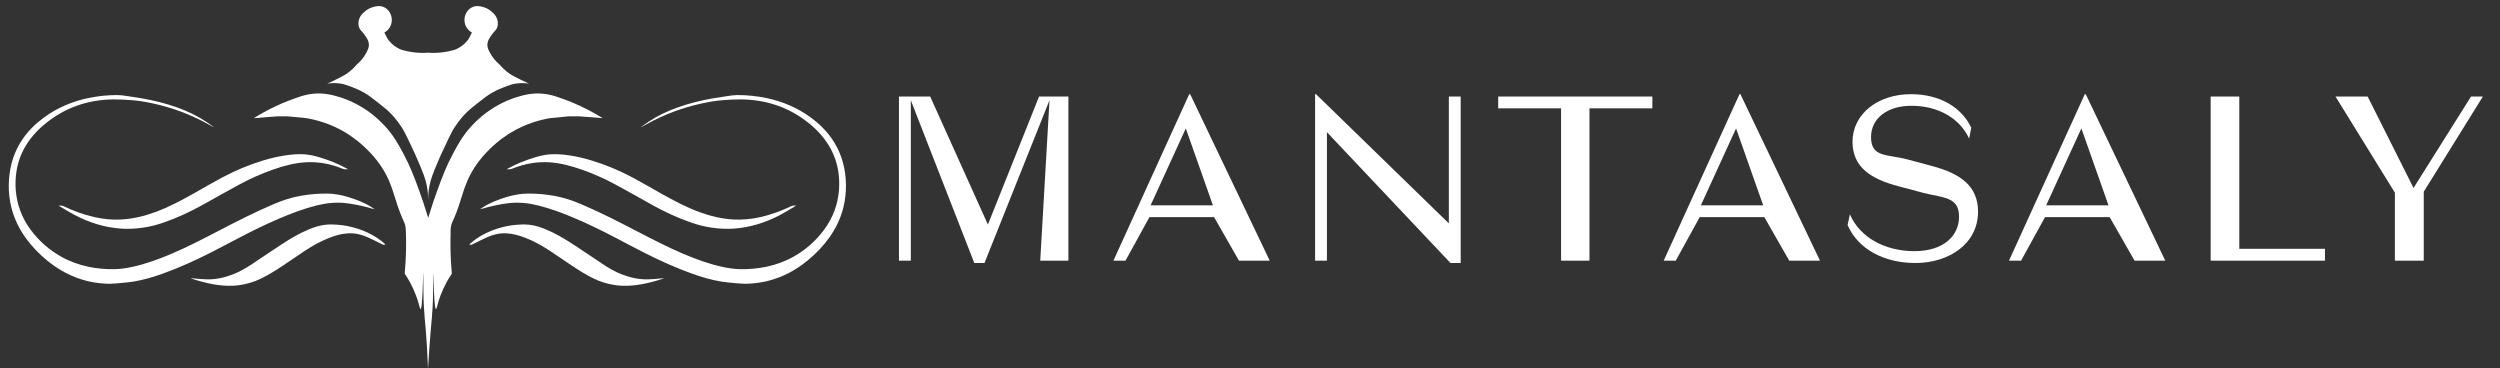 <?xml version="1.0" encoding="UTF-8"?>
<svg xmlns="http://www.w3.org/2000/svg" width="292" height="43" viewBox="0 0 292 43" fill="none">
  <rect x="0" y="0" width="292" height="43" fill="#333333" stroke="none"/>
  <g clip-path="url(#clip0_874_5823)">
    <path d="M122.581 11.712L114.989 30.718H113.798L106.383 11.712V30.444H105V11.274H108.645L115.388 26.227L121.363 11.274H124.789V30.444H121.5L122.581 11.712ZM141.669 23.981L138.502 14.998L134.391 23.981H141.669ZM144.712 30.444L141.806 25.363H134.254L131.458 30.444H130.048L138.901 11H139.011L148.302 30.444H144.712ZM169.225 26.09V11.274H170.608V30.718H169.417L154.985 15.437V30.444H153.602V11H153.712L169.225 26.09ZM182.333 30.444V12.656H174.988V11.274H192.995V12.656H185.65V30.444H182.333ZM205.94 23.981L202.773 14.998L198.662 23.981H205.94ZM208.983 30.444L206.077 25.363H198.525L195.729 30.444H194.319L203.172 11H203.282L212.573 30.444H208.983ZM228.816 25.31C228.816 22.982 227.035 23.132 224.65 22.529L221.772 21.763C218.538 20.914 216.373 19.544 216.373 16.559C216.373 13.355 219.278 11 223.197 11C226.569 11 229.118 12.534 230.241 14.916L229.995 16.189C228.898 13.806 226.377 12.355 223.252 12.355C220.484 12.355 218.538 13.779 218.538 16.025C218.538 18.435 220.429 17.983 222.868 18.641L225.719 19.407C228.898 20.256 231.036 21.68 231.036 24.72C231.036 28.5 227.61 30.718 223.718 30.718C220.018 30.718 217.003 29.075 215.797 26.281L216.071 25.036C217.25 27.774 220.21 29.335 223.609 29.335C226.925 29.335 228.816 27.61 228.816 25.31ZM246.272 23.981L243.105 14.998L238.994 23.981H246.272ZM249.315 30.444L246.409 25.363H238.857L236.061 30.444H234.651L243.504 11H243.614L252.905 30.444H249.315ZM258.205 30.444V11.274H261.549V29.062H271.554V30.444H258.205ZM281.902 21.954L288.617 11.274H290L283.093 22.392V30.444H279.722V22.502L272.787 11.274H276.542L281.902 21.954Z" fill="white"></path>
    <g clip-path="url(#clip1_874_5823)">
      <path d="M52.621 27.066C52.674 25.647 52.872 26.463 53.97 22.844C54.318 21.698 54.705 20.689 55.392 19.612C56.057 18.569 56.744 17.871 57.097 17.517C58.227 16.38 59.289 15.712 59.695 15.47C61.403 14.446 63.05 14.004 64.241 13.801L66.408 13.587H67.651C68.564 13.659 69.473 13.729 70.386 13.801C69.648 13.339 68.794 12.861 67.823 12.405C66.839 11.943 65.912 11.589 65.078 11.317C64.722 11.189 64.204 11.033 63.57 10.961C62.182 10.797 61.106 11.114 60.257 11.375C59.987 11.459 58.708 11.862 57.25 12.844C56.791 13.153 55.984 13.742 55.142 14.647C54.087 15.773 53.531 16.794 52.913 17.946C52.109 19.445 51.673 20.622 51.102 22.171C50.785 23.034 50.404 24.141 50.015 25.448C49.625 24.141 49.244 23.036 48.927 22.171C48.357 20.622 47.92 19.445 47.116 17.946C46.499 16.794 45.942 15.773 44.888 14.647C44.042 13.742 43.238 13.153 42.779 12.844C41.322 11.862 40.042 11.459 39.773 11.375C38.924 11.117 37.847 10.797 36.459 10.961C35.825 11.036 35.308 11.189 34.952 11.317C34.117 11.589 33.188 11.943 32.206 12.405C31.235 12.861 30.381 13.339 29.644 13.801C30.556 13.729 31.466 13.659 32.379 13.587H33.622L35.789 13.801C36.98 14.004 38.626 14.446 40.334 15.47C40.74 15.715 41.803 16.382 42.932 17.517C43.283 17.871 43.973 18.572 44.638 19.612C45.325 20.689 45.712 21.698 46.059 22.844C47.158 26.463 47.358 25.647 47.408 27.066C47.453 28.287 47.456 29.965 47.269 31.962C47.664 32.543 48.173 33.4 48.591 34.51C48.666 34.71 48.846 35.205 49.016 35.884C49.4 37.411 49.414 30.435 49.442 32.135C49.478 34.338 49.433 34.419 49.514 35.876C49.572 36.953 49.628 37.328 49.734 38.611C49.82 39.671 49.926 41.198 49.993 43.081C50.101 41.198 50.218 39.671 50.31 38.611C50.424 37.256 50.477 36.855 50.529 35.876C50.607 34.419 50.566 34.332 50.602 32.135C50.63 30.435 50.644 37.411 51.027 35.884C51.197 35.208 51.378 34.713 51.453 34.51C51.87 33.4 52.379 32.543 52.774 31.962C52.591 29.965 52.591 28.287 52.635 27.066H52.621Z" fill="url(#paint0_linear_874_5823)"></path>
      <path d="M39.811 9.77C40.265 9.845 40.59 9.97 41.091 10.16C41.394 10.276 41.923 10.479 42.546 10.835C43.06 11.128 43.411 11.4 44.09 11.937C44.874 12.552 45.266 12.861 45.706 13.322C45.873 13.498 46.401 14.065 46.949 14.919C47.113 15.178 47.333 15.542 48.051 17.086C48.582 18.227 48.487 17.982 48.902 18.969C49.442 20.252 49.714 20.911 49.87 21.782C49.99 22.449 50.006 23.008 50.001 23.378C50.001 23.006 50.023 22.447 50.145 21.782C50.309 20.897 50.579 20.243 51.114 18.969C51.525 17.99 51.431 18.235 51.965 17.086C52.682 15.542 52.899 15.178 53.066 14.919C53.614 14.062 54.143 13.495 54.31 13.322C54.749 12.861 55.142 12.552 55.926 11.937C56.607 11.403 56.958 11.128 57.47 10.835C58.093 10.479 58.621 10.276 58.925 10.16C59.425 9.97 59.751 9.845 60.204 9.77C60.813 9.667 61.356 9.701 61.784 9.77C61.517 9.651 61.128 9.47 60.666 9.239C60.399 9.105 60.076 8.944 59.848 8.813C59.459 8.588 58.9 8.198 58.304 7.5C57.831 7.102 57.545 6.696 57.381 6.418C57.108 5.956 56.877 5.57 56.936 5.086C56.983 4.696 57.2 4.396 57.467 4.02C57.795 3.564 57.954 3.539 58.071 3.202C58.227 2.76 58.104 2.351 58.071 2.243C57.946 1.842 57.701 1.611 57.503 1.425C57.097 1.044 56.671 0.896 56.544 0.857C56.226 0.757 55.676 0.582 55.122 0.857C54.705 1.063 54.51 1.417 54.446 1.533C54.104 2.17 54.31 2.799 54.34 2.882C54.543 3.467 55.002 3.739 55.122 3.806L54.733 4.552C54.61 4.724 54.449 4.924 54.235 5.119C53.848 5.475 53.453 5.678 53.169 5.795C52.674 5.945 52.051 6.09 51.322 6.151C50.891 6.187 50.496 6.187 50.143 6.168V6.151C50.098 6.154 50.051 6.157 50.006 6.159C49.962 6.157 49.912 6.154 49.87 6.151V6.168C49.517 6.187 49.122 6.187 48.691 6.151C47.962 6.09 47.339 5.948 46.843 5.795C46.56 5.678 46.165 5.475 45.778 5.119C45.564 4.922 45.403 4.724 45.28 4.552L44.891 3.806C45.008 3.739 45.469 3.467 45.672 2.882C45.703 2.799 45.909 2.17 45.567 1.533C45.505 1.417 45.308 1.066 44.891 0.857C44.337 0.582 43.786 0.757 43.469 0.857C43.341 0.896 42.919 1.044 42.51 1.425C42.312 1.611 42.067 1.842 41.942 2.243C41.909 2.351 41.786 2.757 41.942 3.202C42.059 3.539 42.218 3.564 42.546 4.02C42.816 4.396 43.033 4.696 43.077 5.086C43.135 5.57 42.907 5.956 42.632 6.418C42.468 6.696 42.181 7.105 41.709 7.5C41.11 8.198 40.554 8.591 40.164 8.813C39.936 8.944 39.617 9.105 39.347 9.239C38.882 9.47 38.496 9.651 38.228 9.77C38.657 9.701 39.199 9.667 39.809 9.77H39.811Z" fill="url(#paint1_linear_874_5823)"></path>
      <path d="M43.727 24.435C43.429 24.354 43.143 24.272 42.855 24.197C42.076 23.992 41.287 23.84 40.489 23.738C39.304 23.588 38.142 23.708 36.99 23.994C35.446 24.378 33.965 24.943 32.507 25.57C30.993 26.221 29.515 26.946 28.054 27.708C26.883 28.32 25.716 28.942 24.538 29.541C22.757 30.442 20.941 31.265 19.061 31.941C17.936 32.346 16.793 32.688 15.613 32.885C15.131 32.966 14.641 33.005 14.153 33.053C13.76 33.091 13.368 33.121 12.974 33.136C12.694 33.147 12.412 33.136 12.131 33.118C11.469 33.075 10.813 32.977 10.169 32.817C8.432 32.388 6.896 31.565 5.517 30.438C4.543 29.641 3.674 28.743 2.945 27.713C2.063 26.467 1.464 25.1 1.19 23.596C1.029 22.71 0.988 21.817 1.054 20.92C1.178 19.213 1.682 17.634 2.661 16.219C3.343 15.234 4.189 14.411 5.155 13.708C6.711 12.575 8.441 11.843 10.32 11.449C11.439 11.215 12.571 11.104 13.713 11.103C14.074 11.103 14.436 11.16 14.796 11.211C15.359 11.29 15.921 11.377 16.481 11.472C17.907 11.718 19.307 12.057 20.671 12.542C21.874 12.971 23.023 13.513 24.088 14.222C24.372 14.411 24.643 14.62 24.918 14.82C24.931 14.83 24.942 14.843 24.947 14.866C24.746 14.752 24.547 14.637 24.346 14.526C22.306 13.385 20.141 12.577 17.859 12.081C17.014 11.898 16.161 11.75 15.297 11.693C14.62 11.648 13.942 11.601 13.263 11.609C10.539 11.641 8.046 12.4 5.836 14.022C4.7 14.855 3.717 15.835 2.991 17.053C2.438 17.98 2.082 18.977 1.919 20.044C1.813 20.744 1.783 21.446 1.836 22.152C1.965 23.896 2.558 25.468 3.604 26.869C4.559 28.148 5.734 29.182 7.125 29.967C8.14 30.541 9.225 30.93 10.364 31.166C11.343 31.369 12.335 31.453 13.335 31.439C14.038 31.429 14.73 31.327 15.417 31.18C17.011 30.838 18.532 30.279 20.028 29.643C21.929 28.835 23.757 27.881 25.588 26.931C27.685 25.843 29.788 24.769 31.962 23.843C32.97 23.413 34.004 23.067 35.085 22.877C35.619 22.781 36.158 22.71 36.698 22.664C37.194 22.622 37.694 22.611 38.193 22.612C39.018 22.616 39.824 22.763 40.614 22.999C41.603 23.295 42.562 23.663 43.438 24.217C43.527 24.273 43.611 24.336 43.697 24.397C43.705 24.402 43.711 24.415 43.726 24.434L43.727 24.435Z" fill="url(#paint2_linear_874_5823)"></path>
      <path d="M6.854 24.011C7.069 24.011 7.249 24 7.434 24.089C8.572 24.631 9.749 25.067 10.979 25.348C12.03 25.587 13.091 25.698 14.169 25.637C15.539 25.558 16.855 25.244 18.135 24.772C19.7 24.195 21.168 23.416 22.618 22.601C23.731 21.976 24.832 21.327 25.959 20.727C27.494 19.908 29.095 19.239 30.763 18.735C31.572 18.489 32.395 18.293 33.23 18.165C34.01 18.045 34.795 17.969 35.584 18.027C36.164 18.071 36.731 18.196 37.288 18.363C38.418 18.699 39.509 19.13 40.54 19.702C40.572 19.72 40.603 19.739 40.633 19.767C40.431 19.76 40.235 19.799 40.033 19.715C39.254 19.391 38.443 19.164 37.608 19.038C36.961 18.942 36.31 18.916 35.657 18.958C34.357 19.044 33.113 19.378 31.891 19.807C30.557 20.274 29.267 20.848 28.022 21.515C26.599 22.28 25.195 23.075 23.787 23.864C22.265 24.717 20.691 25.453 19.039 26.018C18.28 26.279 17.505 26.475 16.71 26.589C15.857 26.712 15 26.761 14.14 26.702C12.202 26.569 10.39 25.995 8.68 25.089C8.098 24.781 7.539 24.428 6.971 24.095C6.937 24.076 6.907 24.05 6.853 24.011H6.854Z" fill="url(#paint3_linear_874_5823)"></path>
      <path d="M45.008 28.529C44.892 28.621 44.795 28.609 44.679 28.551C44.099 28.264 43.519 27.975 42.93 27.707C42.219 27.382 41.469 27.215 40.683 27.253C39.958 27.288 39.266 27.478 38.59 27.73C37.528 28.126 36.545 28.677 35.602 29.298C34.763 29.85 33.942 30.426 33.105 30.982C32.253 31.549 31.392 32.102 30.469 32.547C29.669 32.933 28.825 33.182 27.944 33.306C26.911 33.452 25.889 33.381 24.869 33.196C24.013 33.041 23.178 32.81 22.354 32.539C22.333 32.533 22.313 32.524 22.295 32.498C22.366 32.505 22.435 32.512 22.506 32.518C22.581 32.523 22.656 32.526 22.731 32.531C23.217 32.565 23.702 32.623 24.189 32.629C25.243 32.646 26.254 32.419 27.233 32.035C28.026 31.725 28.756 31.302 29.46 30.828C30.629 30.043 31.797 29.254 32.977 28.485C33.966 27.839 34.985 27.246 36.078 26.79C36.709 26.527 37.357 26.321 38.039 26.247C38.321 26.217 38.608 26.213 38.893 26.221C39.659 26.245 40.416 26.339 41.157 26.534C42.39 26.856 43.536 27.367 44.55 28.148C44.707 28.269 44.854 28.401 45.005 28.529H45.008Z" fill="url(#paint4_linear_874_5823)"></path>
      <path d="M56.105 24.435C56.404 24.354 56.69 24.272 56.977 24.197C57.757 23.992 58.546 23.84 59.344 23.738C60.528 23.588 61.69 23.708 62.843 23.994C64.387 24.378 65.868 24.943 67.326 25.57C68.839 26.221 70.318 26.946 71.778 27.708C72.95 28.32 74.116 28.942 75.295 29.541C77.076 30.442 78.892 31.265 80.772 31.941C81.896 32.346 83.039 32.688 84.219 32.885C84.702 32.966 85.192 33.005 85.68 33.053C86.072 33.091 86.465 33.121 86.858 33.136C87.139 33.147 87.421 33.136 87.702 33.118C88.364 33.075 89.019 32.977 89.664 32.817C91.401 32.388 92.936 31.565 94.315 30.438C95.29 29.641 96.159 28.743 96.888 27.713C97.769 26.467 98.369 25.1 98.643 23.596C98.803 22.71 98.844 21.817 98.779 20.92C98.655 19.213 98.151 17.634 97.171 16.219C96.49 15.234 95.644 14.411 94.678 13.708C93.122 12.575 91.391 11.843 89.513 11.449C88.394 11.215 87.262 11.104 86.12 11.103C85.759 11.103 85.397 11.16 85.037 11.211C84.474 11.29 83.911 11.377 83.351 11.472C81.926 11.718 80.525 12.057 79.162 12.542C77.959 12.971 76.81 13.513 75.745 14.222C75.461 14.411 75.19 14.62 74.915 14.82C74.901 14.83 74.89 14.843 74.886 14.866C75.086 14.752 75.285 14.637 75.487 14.526C77.527 13.385 79.692 12.577 81.974 12.081C82.819 11.898 83.671 11.75 84.535 11.693C85.213 11.648 85.891 11.601 86.57 11.609C89.293 11.641 91.787 12.4 93.997 14.022C95.133 14.855 96.115 15.835 96.841 17.053C97.395 17.98 97.75 18.977 97.914 20.044C98.02 20.744 98.05 21.446 97.997 22.152C97.867 23.896 97.275 25.468 96.228 26.869C95.273 28.148 94.099 29.182 92.708 29.967C91.693 30.541 90.608 30.93 89.469 31.166C88.489 31.369 87.497 31.453 86.497 31.439C85.794 31.429 85.102 31.327 84.415 31.18C82.821 30.838 81.301 30.279 79.805 29.643C77.904 28.835 76.076 27.881 74.244 26.931C72.147 25.843 70.045 24.769 67.871 23.843C66.862 23.413 65.828 23.067 64.748 22.877C64.214 22.781 63.674 22.71 63.135 22.664C62.639 22.622 62.139 22.611 61.64 22.612C60.814 22.616 60.009 22.763 59.219 22.999C58.23 23.295 57.27 23.663 56.394 24.217C56.306 24.273 56.221 24.336 56.135 24.397C56.127 24.402 56.122 24.415 56.107 24.434L56.105 24.435Z" fill="url(#paint5_linear_874_5823)"></path>
      <path d="M92.979 24.011C92.763 24.011 92.584 24 92.398 24.089C91.261 24.631 90.084 25.067 88.853 25.348C87.803 25.587 86.741 25.698 85.663 25.637C84.294 25.558 82.978 25.244 81.697 24.772C80.133 24.195 78.664 23.416 77.215 22.601C76.102 21.976 75.001 21.327 73.874 20.727C72.338 19.908 70.737 19.239 69.07 18.735C68.26 18.489 67.437 18.293 66.602 18.165C65.823 18.045 65.038 17.969 64.249 18.027C63.669 18.071 63.102 18.196 62.545 18.363C61.415 18.699 60.324 19.13 59.292 19.702C59.261 19.72 59.23 19.739 59.2 19.767C59.401 19.76 59.598 19.799 59.799 19.715C60.579 19.391 61.389 19.164 62.224 19.038C62.872 18.942 63.523 18.916 64.176 18.958C65.475 19.044 66.719 19.378 67.942 19.807C69.275 20.274 70.566 20.848 71.811 21.515C73.233 22.28 74.638 23.075 76.046 23.864C77.568 24.717 79.141 25.453 80.794 26.018C81.553 26.279 82.328 26.475 83.123 26.589C83.975 26.712 84.832 26.761 85.692 26.702C87.631 26.569 89.443 25.995 91.153 25.089C91.735 24.781 92.293 24.428 92.862 24.095C92.896 24.076 92.926 24.05 92.98 24.011H92.979Z" fill="url(#paint6_linear_874_5823)"></path>
      <path d="M54.825 28.529C54.941 28.621 55.037 28.609 55.153 28.551C55.733 28.264 56.314 27.975 56.903 27.707C57.614 27.382 58.363 27.215 59.149 27.253C59.874 27.288 60.566 27.478 61.242 27.73C62.305 28.126 63.287 28.677 64.23 29.298C65.069 29.85 65.891 30.426 66.728 30.982C67.579 31.549 68.44 32.102 69.364 32.547C70.164 32.933 71.007 33.182 71.889 33.306C72.921 33.452 73.943 33.381 74.964 33.196C75.82 33.041 76.655 32.81 77.479 32.539C77.499 32.533 77.52 32.524 77.538 32.498C77.467 32.505 77.397 32.512 77.326 32.518C77.251 32.523 77.177 32.526 77.102 32.531C76.615 32.565 76.13 32.623 75.644 32.629C74.589 32.646 73.578 32.419 72.6 32.035C71.807 31.725 71.077 31.302 70.372 30.828C69.203 30.043 68.035 29.254 66.856 28.485C65.866 27.839 64.847 27.246 63.755 26.79C63.124 26.527 62.475 26.321 61.794 26.247C61.512 26.217 61.224 26.213 60.94 26.221C60.174 26.245 59.416 26.339 58.675 26.534C57.442 26.856 56.296 27.367 55.282 28.148C55.126 28.269 54.979 28.401 54.827 28.529H54.825Z" fill="url(#paint7_linear_874_5823)"></path>
    </g>
  </g>
  <defs>
    <linearGradient id="paint0_linear_874_5823" x1="50.015" y1="10.916" x2="50.015" y2="43.081" gradientUnits="userSpaceOnUse">
      <stop stop-color="white"></stop>
      <stop offset="1" stop-color="white"></stop>
    </linearGradient>
    <linearGradient id="paint1_linear_874_5823" x1="50.006" y1="0.71" x2="50.006" y2="23.378" gradientUnits="userSpaceOnUse">
      <stop stop-color="white"></stop>
      <stop offset="1" stop-color="white"></stop>
    </linearGradient>
    <linearGradient id="paint2_linear_874_5823" x1="22.375" y1="11.103" x2="22.375" y2="33.141" gradientUnits="userSpaceOnUse">
      <stop stop-color="white"></stop>
      <stop offset="1" stop-color="white"></stop>
    </linearGradient>
    <linearGradient id="paint3_linear_874_5823" x1="23.743" y1="18.007" x2="23.743" y2="26.727" gradientUnits="userSpaceOnUse">
      <stop stop-color="white"></stop>
      <stop offset="1" stop-color="white"></stop>
    </linearGradient>
    <linearGradient id="paint4_linear_874_5823" x1="33.651" y1="26.218" x2="33.651" y2="33.385" gradientUnits="userSpaceOnUse">
      <stop stop-color="white"></stop>
      <stop offset="1" stop-color="white"></stop>
    </linearGradient>
    <linearGradient id="paint5_linear_874_5823" x1="77.457" y1="11.103" x2="77.457" y2="33.141" gradientUnits="userSpaceOnUse">
      <stop stop-color="white"></stop>
      <stop offset="1" stop-color="white"></stop>
    </linearGradient>
    <linearGradient id="paint6_linear_874_5823" x1="76.09" y1="18.007" x2="76.09" y2="26.727" gradientUnits="userSpaceOnUse">
      <stop stop-color="white"></stop>
      <stop offset="1" stop-color="white"></stop>
    </linearGradient>
    <linearGradient id="paint7_linear_874_5823" x1="66.181" y1="26.218" x2="66.181" y2="33.385" gradientUnits="userSpaceOnUse">
      <stop stop-color="white"></stop>
      <stop offset="1" stop-color="white"></stop>
    </linearGradient>
    <clipPath id="clip0_874_5823">
      <rect width="292" height="43" fill="white"></rect>
    </clipPath>
    <clipPath id="clip1_874_5823">
      <rect width="149.875" height="109" fill="white" transform="translate(-25 -20)"></rect>
    </clipPath>
  </defs>
</svg>
